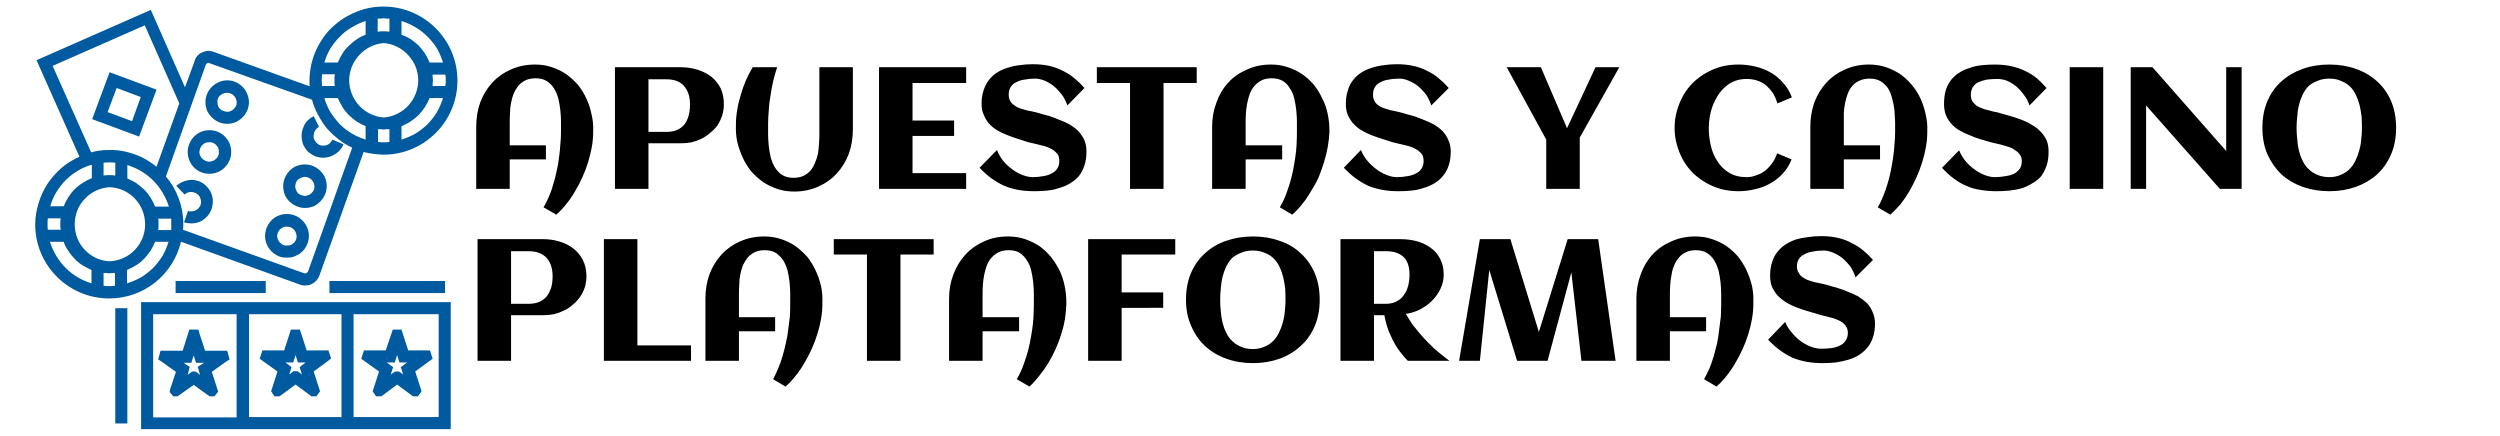<svg version="1.2" xmlns="http://www.w3.org/2000/svg" viewBox="0 0 746 130" width="344" height="60">
	<title>apuestas-y-casino-plataformas-high-resolution-logo-transparent-svg</title>
	<style>
		.s0 { fill: none } 
		.s1 { fill: #000000 } 
		.s2 { fill: #005a9f } 
	</style>
	<g>
		<g>
			<path class="s0" d="m138.4 10.9h597.1v109.6h-597.1z"/>
			<path fill-rule="evenodd" class="s1" d="m177 38.9v0.5q0 2.1-0.4 4.4-0.4 2.2-1.1 4.5-0.7 2.3-1.7 4.5-1 2.2-2.2 4.2-1.2 2.1-2.6 3.8-1.4 1.8-3 3.2l-3.8-2.2q0.9-1.5 1.6-3.2 0.8-1.8 1.3-3.7 0.6-1.9 1-3.9 0.5-2 0.7-4 0.3-2 0.4-3.9 0.2-2 0.2-3.7 0-1.4 0-3.1 0-1.7-0.2-3.5-0.2-1.8-0.6-3.5-0.5-1.7-1.3-3-0.9-1.4-2.2-2.2-1.3-0.8-3.3-0.8-1.7 0-3 0.6-1.2 0.6-2.1 1.6-0.8 1-1.4 2.3-0.5 1.3-0.8 2.8-0.3 1.4-0.3 2.9-0.1 1.5-0.1 2.8v7h10.8v4.2h-10.8v8.8h-10v-18.5q0-3.9 1.2-7.3 1.3-3.4 3.6-5.9 2.3-2.5 5.5-3.9 3.3-1.5 7.3-1.5 2.7 0 5 0.8 2.4 0.8 4.3 2.1 1.9 1.4 3.5 3.2 1.5 1.9 2.5 4.1 1 2.1 1.5 4.6 0.6 2.4 0.5 4.9zm16.5 3.8v13.6h-10v-36.3h19.6q2.6 0 4.9 0.7 2.3 0.7 4.1 2 1.8 1.4 2.9 3.5 1 2.1 1 4.9 0 1.7-0.5 3.3-0.5 1.5-1.3 2.8-0.9 1.3-2.2 2.3-1.2 1.1-2.6 1.8-1.4 0.7-3 1.1-1.6 0.3-3.3 0.3zm12.4-11.6q0-3.5-1.8-5.5-1.7-2-5.3-2h-5.3v15.7h5.3q1.9 0 3.3-0.6 1.3-0.6 2.2-1.7 0.8-1.1 1.2-2.6 0.4-1.5 0.4-3.3zm18.7-11.1h7.3q-0.7 2.1-1.2 4.2-0.5 2.2-0.8 4.4-0.4 2.2-0.5 4.3-0.2 2.1-0.2 4 0 1.4 0 3.1 0 1.7 0.2 3.5 0.2 1.8 0.6 3.5 0.5 1.7 1.3 3 0.9 1.4 2.2 2.2 1.3 0.8 3.3 0.8 1.7 0 3-0.6 1.2-0.6 2.1-1.6 0.8-1 1.3-2.3 0.6-1.3 0.9-2.8 0.2-1.4 0.3-2.9 0.1-1.4 0.1-2.8v-20h10v18.5q0 3.9-1.2 7.3-1.3 3.4-3.6 5.9-2.3 2.5-5.5 3.9-3.3 1.5-7.2 1.5-2.8 0-5.1-0.8-2.3-0.8-4.3-2.1-1.9-1.4-3.5-3.2-1.5-1.9-2.5-4.1-1-2.2-1.6-4.6-0.5-2.4-0.4-4.9v-0.5q0-2 0.4-4.2 0.3-2.1 1-4.3 0.6-2.2 1.5-4.3 0.9-2.1 2.1-4.1zm63.7 31.6v4.7h-26v-36.3h26v4.7h-16v11.2h12.4v4.6h-12.4v11.1zm35.9-6.4q0 2.3-0.6 4.1-0.6 1.8-1.6 3.1-1.1 1.3-2.6 2.2-1.4 0.9-3.2 1.4-1.7 0.6-3.6 0.8-1.9 0.2-3.9 0.2-2.7 0-4.9-0.4-2.2-0.4-4.1-1.2-2-0.9-3.8-2.2-1.8-1.3-3.6-3.2l5.2-5.3q0.7 1.8 1.9 3.3 1.2 1.4 2.7 2.5 1.5 1.1 3.1 1.7 1.6 0.6 3 0.6 1.6 0 3.1-0.3 1.4-0.2 2.5-0.8 1.1-0.5 1.7-1.5 0.6-0.9 0.6-2.2 0-1.1-0.4-1.9-0.5-0.7-1.3-1.3-0.7-0.5-1.7-0.9-1-0.4-2-0.6-1.1-0.3-2-0.5-1-0.2-1.8-0.4-1.5-0.5-3.1-1-1.6-0.5-3.1-1.1-1.6-0.6-3-1.4-1.4-0.8-2.5-2-1-1.1-1.6-2.6-0.7-1.4-0.7-3.4 0-2.2 0.6-4 0.6-1.8 1.6-3.1 1-1.3 2.4-2.2 1.4-0.9 3.1-1.4 1.7-0.6 3.6-0.8 1.9-0.3 3.9-0.3 2.7 0 5 0.5 2.2 0.5 4.1 1.5 1.9 0.9 3.4 2.2 1.6 1.3 3 2.9l-5.1 5.2q-0.6-1.8-1.7-3.3-1.1-1.4-2.4-2.5-1.3-1-2.7-1.6-1.5-0.6-2.8-0.6-1.7 0-3.2 0.3-1.5 0.2-2.5 0.8-1.1 0.5-1.6 1.4-0.6 0.9-0.6 2.3 0 1.1 0.4 1.8 0.4 0.8 1.2 1.3 0.7 0.6 1.6 0.9 0.9 0.3 1.9 0.6 0.9 0.2 1.9 0.4 0.9 0.2 1.7 0.4 1.5 0.5 3.2 0.9 1.6 0.5 3.2 1.2 1.7 0.6 3.1 1.4 1.5 0.9 2.6 2 1.1 1.2 1.8 2.7 0.6 1.5 0.6 3.4zm23-20.5v31.6h-10v-31.6h-9.9v-4.7h29.8v4.7zm49.5 14.2v0.5q-0.1 2.1-0.5 4.4-0.4 2.2-1.1 4.5-0.7 2.3-1.6 4.5-1 2.2-2.3 4.2-1.2 2.1-2.6 3.8-1.4 1.8-3 3.2l-3.7-2.2q0.9-1.5 1.6-3.2 0.7-1.8 1.3-3.7 0.6-1.9 1-3.9 0.4-2 0.7-4 0.3-2 0.4-3.9 0.1-2 0.1-3.7 0-1.4 0-3.1 0-1.7-0.2-3.5-0.2-1.8-0.6-3.5-0.4-1.7-1.3-3-0.8-1.4-2.1-2.2-1.4-0.8-3.3-0.8-1.8 0-3 0.6-1.2 0.6-2.1 1.6-0.9 1-1.4 2.3-0.5 1.3-0.8 2.8-0.3 1.4-0.4 2.9-0.1 1.5-0.1 2.8v7h10.9v4.2h-10.9v8.8h-10v-18.5q0-3.9 1.3-7.3 1.2-3.4 3.5-5.9 2.3-2.5 5.6-3.9 3.2-1.5 7.2-1.5 2.7 0 5 0.8 2.4 0.8 4.3 2.1 2 1.4 3.5 3.2 1.5 1.9 2.5 4.1 1.1 2.1 1.6 4.6 0.5 2.4 0.5 4.9zm36.2 6.3q0 2.3-0.6 4.1-0.6 1.8-1.7 3.1-1 1.3-2.5 2.2-1.5 0.9-3.2 1.4-1.7 0.6-3.6 0.8-2 0.2-4 0.2-2.6 0-4.8-0.4-2.2-0.4-4.2-1.2-1.9-0.9-3.7-2.2-1.8-1.3-3.6-3.2l5.1-5.3q0.7 1.8 2 3.3 1.2 1.4 2.7 2.5 1.5 1.1 3.1 1.7 1.5 0.6 3 0.6 1.6 0 3.1-0.3 1.4-0.2 2.5-0.8 1.1-0.5 1.7-1.5 0.6-0.9 0.6-2.2 0-1.1-0.4-1.9-0.5-0.7-1.3-1.3-0.8-0.5-1.7-0.9-1-0.4-2-0.6-1.1-0.3-2.1-0.5-0.9-0.2-1.7-0.4-1.5-0.5-3.1-1-1.6-0.5-3.2-1.1-1.5-0.6-2.9-1.4-1.4-0.8-2.5-2-1-1.1-1.7-2.6-0.6-1.4-0.6-3.4 0-2.2 0.6-4 0.5-1.8 1.6-3.1 1-1.3 2.4-2.2 1.4-0.9 3.1-1.4 1.7-0.6 3.6-0.8 1.9-0.3 3.9-0.3 2.7 0 4.9 0.5 2.3 0.5 4.2 1.5 1.9 0.9 3.4 2.2 1.6 1.3 3 2.9l-5.2 5.2q-0.6-1.8-1.6-3.3-1.1-1.4-2.4-2.5-1.3-1-2.8-1.6-1.4-0.6-2.7-0.6-1.8 0-3.2 0.3-1.5 0.2-2.5 0.8-1.1 0.5-1.6 1.4-0.6 0.9-0.6 2.3 0 1.1 0.4 1.8 0.4 0.8 1.1 1.3 0.8 0.6 1.7 0.9 0.9 0.3 1.9 0.6 0.9 0.2 1.9 0.4 0.9 0.2 1.7 0.4 1.5 0.5 3.2 0.9 1.6 0.5 3.2 1.2 1.6 0.6 3.1 1.4 1.5 0.9 2.6 2 1.1 1.2 1.7 2.7 0.7 1.5 0.7 3.4zm43.2-25.2h7.1l-11.8 21v15.3h-10v-14.7l-11.8-21.6h10.2l7.8 18.2zm58.6 9l-4.3 1.8q-0.5-1.6-1.3-3-0.9-1.3-2-2.3-1.2-1-2.7-1.5-1.5-0.5-3.2-0.5-1.9 0-3.5 0.6-1.6 0.6-2.8 1.7-1.3 1.1-2.2 2.5-0.9 1.4-1.6 3.1-0.6 1.6-0.9 3.3-0.3 1.8-0.3 3.4 0 2.7 0.6 5.3 0.6 2.6 2 4.7 1.3 2.1 3.5 3.4 2.1 1.3 5.2 1.3 1.6 0 3-0.6 1.5-0.5 2.6-1.4 1.2-1 2.1-2.3 0.9-1.3 1.4-2.8l4.3 1.8q-0.9 2.4-2.6 4.2-1.6 1.8-3.8 3-2.1 1.2-4.5 1.7-2.5 0.6-4.9 0.6-2.7 0-5.1-0.6-2.5-0.7-4.6-1.9-2.1-1.2-3.9-2.9-1.7-1.7-2.9-3.8-1.2-2.1-1.9-4.6-0.7-2.4-0.7-5.1 0-2.7 0.7-5.1 0.7-2.5 1.9-4.6 1.2-2.1 2.9-3.8 1.8-1.7 3.9-2.9 2.1-1.2 4.6-1.9 2.4-0.6 5.1-0.6 2.5 0 5 0.6 2.5 0.6 4.6 1.8 2.1 1.2 3.7 3.1 1.7 1.8 2.6 4.3zm40.4 9.9v0.5q0 2.1-0.4 4.4-0.4 2.3-1.1 4.5-0.7 2.3-1.7 4.5-1 2.2-2.2 4.3-1.2 2-2.6 3.8-1.5 1.7-3 3.1l-3.8-2.2q0.9-1.4 1.6-3.2 0.7-1.7 1.3-3.7 0.6-1.9 1-3.9 0.4-2 0.7-4 0.3-2 0.4-3.9 0.2-1.9 0.2-3.7 0-1.3 0-3.1-0.1-1.7-0.2-3.5-0.2-1.8-0.7-3.5-0.4-1.7-1.2-3-0.9-1.3-2.2-2.1-1.3-0.8-3.3-0.8-1.7 0-3 0.6-1.2 0.5-2.1 1.5-0.9 1-1.4 2.3-0.5 1.3-0.8 2.8-0.3 1.4-0.4 2.9 0 1.5 0 2.8v7h10.8v4.2h-10.8v8.8h-10v-18.4q0-4 1.2-7.4 1.3-3.4 3.6-5.9 2.3-2.5 5.5-3.9 3.3-1.5 7.2-1.5 2.7 0 5.1 0.8 2.3 0.8 4.3 2.1 1.9 1.4 3.4 3.2 1.6 1.9 2.6 4.1 1 2.2 1.5 4.6 0.6 2.5 0.5 4.9zm36.2 6.3q0 2.4-0.6 4.2-0.6 1.7-1.6 3.1-1.1 1.3-2.6 2.1-1.4 0.9-3.1 1.5-1.8 0.5-3.7 0.7-1.9 0.2-3.9 0.2-2.6 0-4.8-0.4-2.3-0.3-4.2-1.2-2-0.8-3.8-2.2-1.8-1.3-3.5-3.2l5.1-5.2q0.7 1.7 1.9 3.2 1.3 1.5 2.7 2.5 1.5 1.1 3.1 1.7 1.6 0.6 3 0.6 1.6 0 3.1-0.3 1.5-0.2 2.6-0.7 1-0.6 1.7-1.5 0.6-0.9 0.6-2.3 0-1.1-0.5-1.8-0.5-0.8-1.3-1.3-0.7-0.6-1.7-1-1-0.3-2-0.6-1-0.3-2-0.5-1-0.2-1.7-0.4-1.5-0.4-3.1-0.9-1.7-0.5-3.2-1.2-1.6-0.6-3-1.4-1.4-0.8-2.4-1.9-1.1-1.2-1.7-2.6-0.6-1.5-0.6-3.4 0-2.3 0.5-4.1 0.6-1.8 1.6-3.1 1-1.3 2.5-2.2 1.4-0.9 3.1-1.4 1.6-0.6 3.5-0.8 2-0.2 3.9-0.2 2.8 0 5 0.5 2.2 0.5 4.1 1.4 1.9 0.9 3.5 2.2 1.5 1.3 2.9 2.9l-5.1 5.2q-0.6-1.8-1.7-3.2-1.1-1.5-2.4-2.6-1.3-1-2.7-1.6-1.4-0.5-2.8-0.5-1.7 0-3.2 0.2-1.4 0.3-2.5 0.8-1 0.5-1.6 1.4-0.6 1-0.6 2.3 0 1.1 0.4 1.9 0.5 0.7 1.2 1.3 0.7 0.5 1.6 0.8 0.9 0.4 1.9 0.6 1 0.3 1.9 0.5 0.9 0.1 1.7 0.4 1.5 0.4 3.2 0.9 1.7 0.5 3.3 1.1 1.6 0.6 3 1.5 1.5 0.8 2.6 2 1.1 1.1 1.8 2.6 0.6 1.5 0.6 3.4zm16.3-25.2v36.3h-10v-36.3zm12.8 11.4v24.9h-4.6v-36.3h6.5l22 25v-25h4.6v36.3h-6.5zm74.6 6.7q0 4.4-1.5 7.9-1.5 3.5-4.2 6-2.7 2.4-6.3 3.7-3.7 1.3-7.9 1.3-4.3 0-8-1.3-3.6-1.3-6.3-3.7-2.6-2.5-4.2-6-1.5-3.5-1.5-7.9 0-4.5 1.5-8 1.5-3.5 4.2-5.9 2.7-2.4 6.3-3.7 3.6-1.3 8-1.3 4.3 0 7.9 1.3 3.7 1.3 6.3 3.7 2.7 2.4 4.2 5.9 1.5 3.5 1.5 8zm-10.2 0q0-1.7-0.1-3.4-0.2-1.7-0.6-3.4-0.4-1.6-1.1-3-0.7-1.5-1.8-2.6-1.1-1-2.6-1.6-1.5-0.7-3.5-0.7-2.1 0-3.6 0.7-1.6 0.6-2.7 1.6-1 1.1-1.7 2.5-0.7 1.5-1.1 3.1-0.4 1.6-0.5 3.4-0.2 1.7-0.2 3.4 0 1.7 0.2 3.4 0.1 1.7 0.5 3.4 0.4 1.6 1.1 3 0.7 1.5 1.8 2.5 1.1 1.1 2.6 1.7 1.5 0.7 3.6 0.7 1.9 0 3.4-0.7 1.5-0.6 2.6-1.7 1.1-1.1 1.8-2.6 0.7-1.4 1.1-3 0.5-1.7 0.6-3.4 0.2-1.7 0.2-3.3zm-552.3 55.9v13.6h-10v-36.3h19.6q2.5 0 4.8 0.7 2.4 0.7 4.2 2.1 1.7 1.3 2.8 3.4 1.1 2.1 1.1 4.9 0 1.7-0.5 3.3-0.5 1.5-1.4 2.8-0.9 1.3-2.1 2.3-1.2 1.1-2.7 1.8-1.4 0.7-3 1.1-1.6 0.3-3.2 0.3zm12.4-11.6q0-3.5-1.8-5.5-1.8-2-5.4-2h-5.2v15.7h5.2q1.9 0 3.3-0.6 1.3-0.6 2.2-1.7 0.8-1.1 1.3-2.6 0.4-1.5 0.4-3.3zm41.3 20.6v4.6h-26v-36.3h10v31.7zm39.2-12.8v0.5q0 2.1-0.4 4.4-0.4 2.3-1.1 4.5-0.7 2.3-1.7 4.5-1 2.2-2.2 4.2-1.2 2.1-2.6 3.8-1.4 1.8-3 3.2l-3.7-2.2q0.8-1.5 1.5-3.2 0.8-1.8 1.3-3.7 0.6-1.9 1-3.9 0.5-2 0.7-4 0.3-2 0.5-3.9 0.1-2 0.1-3.7 0-1.4 0-3.1 0-1.7-0.2-3.5-0.2-1.8-0.6-3.5-0.5-1.7-1.3-3-0.9-1.3-2.2-2.2-1.3-0.8-3.3-0.8-1.7 0-3 0.6-1.2 0.6-2.1 1.6-0.8 1-1.4 2.3-0.5 1.3-0.8 2.8-0.3 1.4-0.3 2.9-0.1 1.5-0.1 2.8v7h10.8v4.2h-10.8v8.8h-10v-18.5q0-3.9 1.2-7.3 1.3-3.4 3.6-5.9 2.3-2.5 5.5-3.9 3.3-1.5 7.3-1.5 2.6 0 5 0.8 2.4 0.8 4.3 2.1 1.9 1.4 3.5 3.2 1.5 1.9 2.5 4.1 1 2.1 1.6 4.6 0.5 2.4 0.4 4.9zm23.3-14.3v31.7h-10v-31.7h-9.9v-4.6h29.8v4.6zm49.5 14.3v0.5q-0.1 2.1-0.4 4.4-0.4 2.3-1.1 4.5-0.7 2.3-1.7 4.5-1 2.2-2.2 4.2-1.3 2.1-2.7 3.8-1.4 1.8-2.9 3.2l-3.8-2.2q0.9-1.5 1.6-3.2 0.7-1.8 1.3-3.7 0.6-1.9 1-3.9 0.4-2 0.7-4 0.3-2 0.4-3.9 0.1-2 0.1-3.7 0-1.4 0-3.1 0-1.7-0.2-3.5-0.2-1.8-0.6-3.5-0.4-1.7-1.3-3-0.8-1.3-2.1-2.2-1.3-0.8-3.3-0.8-1.7 0-3 0.6-1.2 0.6-2.1 1.6-0.9 1-1.4 2.3-0.5 1.3-0.8 2.8-0.3 1.4-0.4 2.9-0.1 1.5-0.1 2.8v7h10.9v4.2h-10.9v8.8h-10v-18.5q0-3.9 1.3-7.3 1.3-3.4 3.6-5.9 2.3-2.5 5.5-3.9 3.2-1.5 7.2-1.5 2.7 0 5.1 0.8 2.3 0.8 4.3 2.1 1.9 1.4 3.4 3.2 1.5 1.9 2.6 4.1 1 2.1 1.5 4.6 0.5 2.4 0.5 4.9zm16.5 1.6v15.8h-10v-36.3h26v4.6h-16v11.3h12.4v4.6zm59.1-2.4q0 4.4-1.5 7.9-1.5 3.5-4.2 5.9-2.7 2.5-6.3 3.8-3.7 1.3-7.9 1.3-4.3 0-7.9-1.3-3.7-1.3-6.4-3.8-2.6-2.4-4.1-5.9-1.6-3.5-1.6-7.9 0-4.5 1.5-8 1.5-3.5 4.2-5.9 2.7-2.5 6.3-3.7 3.7-1.3 8-1.3 4.3 0 7.9 1.3 3.7 1.2 6.3 3.7 2.7 2.4 4.2 5.9 1.5 3.5 1.5 8zm-10.2 0q0-1.7-0.1-3.4-0.2-1.7-0.6-3.4-0.4-1.6-1.1-3.1-0.7-1.4-1.8-2.5-1-1-2.6-1.6-1.5-0.7-3.5-0.7-2.1 0-3.6 0.7-1.6 0.6-2.7 1.6-1 1.1-1.7 2.5-0.7 1.5-1.1 3.1-0.4 1.6-0.5 3.4-0.2 1.7-0.2 3.4 0 1.7 0.2 3.4 0.1 1.7 0.5 3.4 0.4 1.6 1.1 3 0.7 1.5 1.8 2.5 1.1 1.1 2.6 1.7 1.5 0.7 3.6 0.7 1.9 0 3.4-0.7 1.5-0.6 2.6-1.7 1.1-1.1 1.8-2.6 0.7-1.4 1.1-3 0.5-1.7 0.6-3.4 0.2-1.7 0.2-3.3zm26.4 4.6v13.6h-10v-36.3h17.8q2.6 0 4.9 0.6 2.3 0.6 4.1 1.9 1.8 1.2 2.9 3.3 1.1 2 1.1 4.8 0 2.3-1 4.3-0.9 1.9-2.5 3.5-1.5 1.5-3.6 2.6-2 1-4.2 1.3 1 1.7 2 3.2 1.1 1.4 2.2 2.7 1.1 1.3 2.2 2.4 1.1 1.1 2 2 2.4 2.1 4.6 3.7h-12.4q-1.5-1.5-2.9-3.5-1.2-1.7-2.3-4.2-1.2-2.5-1.8-5.9zm10.6-12.1q0-3.6-1.8-5.3-1.8-1.7-5.3-1.7h-3.5v15.7h3.5q1.9 0 3.2-0.7 1.4-0.7 2.2-1.9 0.9-1.2 1.3-2.8 0.4-1.5 0.4-3.3zm32.1 25.7l-8.3-27.1-2.8 27.1h-6.2l6.2-36.3h9.1l8.5 27.7 8.6-27.7h9.1l5.2 36.3h-10.2l-3-26.4-7.1 26.4zm70.5-17.4v0.5q0 2.1-0.4 4.4-0.4 2.3-1.1 4.5-0.7 2.3-1.7 4.5-1 2.2-2.2 4.2-1.2 2.1-2.6 3.8-1.4 1.8-3 3.2l-3.7-2.2q0.8-1.5 1.6-3.2 0.7-1.8 1.3-3.7 0.5-1.9 1-3.9 0.4-2 0.6-4 0.3-2 0.5-3.9 0.1-2 0.1-3.7 0-1.4 0-3.1 0-1.7-0.2-3.5-0.2-1.8-0.6-3.5-0.5-1.7-1.3-3-0.8-1.3-2.2-2.2-1.3-0.8-3.3-0.8-1.7 0-2.9 0.6-1.3 0.6-2.1 1.6-0.9 1-1.4 2.3-0.6 1.3-0.8 2.8-0.3 1.4-0.4 2.9-0.1 1.5-0.1 2.8v7h10.8v4.2h-10.8v8.8h-10v-18.5q0-3.9 1.3-7.3 1.2-3.4 3.5-5.9 2.3-2.5 5.6-3.9 3.2-1.5 7.2-1.5 2.7 0 5 0.8 2.4 0.8 4.3 2.1 2 1.4 3.5 3.2 1.5 1.9 2.5 4.1 1 2.1 1.6 4.6 0.5 2.4 0.4 4.9zm36.3 6.3q0 2.3-0.6 4.1-0.6 1.8-1.7 3.1-1.1 1.3-2.5 2.2-1.5 0.9-3.2 1.4-1.7 0.5-3.7 0.8-1.9 0.2-3.9 0.2-2.6 0-4.8-0.4-2.2-0.4-4.2-1.2-1.9-0.9-3.7-2.2-1.8-1.3-3.6-3.2l5.1-5.3q0.7 1.8 2 3.2 1.2 1.5 2.7 2.6 1.4 1 3 1.6 1.6 0.6 3 0.6 1.7 0 3.2-0.2 1.4-0.2 2.5-0.8 1.1-0.5 1.7-1.5 0.6-0.9 0.6-2.3 0-1-0.5-1.8-0.4-0.7-1.2-1.3-0.8-0.5-1.8-0.9-0.9-0.4-2-0.6-1-0.3-2-0.5-0.9-0.2-1.7-0.5-1.5-0.4-3.1-0.9-1.6-0.5-3.2-1.1-1.5-0.6-2.9-1.4-1.4-0.9-2.5-2-1-1.1-1.7-2.6-0.6-1.4-0.6-3.4 0-2.3 0.6-4 0.5-1.8 1.6-3.1 1-1.3 2.4-2.2 1.4-0.9 3.1-1.5 1.7-0.5 3.6-0.7 1.9-0.3 3.9-0.3 2.7 0 4.9 0.5 2.3 0.5 4.1 1.5 1.9 0.9 3.5 2.2 1.6 1.3 3 2.9l-5.2 5.2q-0.6-1.8-1.6-3.3-1.1-1.4-2.4-2.5-1.3-1-2.8-1.6-1.4-0.6-2.7-0.6-1.8 0-3.2 0.3-1.5 0.2-2.5 0.8-1.1 0.5-1.7 1.4-0.6 0.9-0.6 2.3 0 1.1 0.5 1.8 0.4 0.8 1.1 1.3 0.7 0.5 1.6 0.9 1 0.3 1.9 0.6 1 0.2 1.9 0.4 1 0.2 1.8 0.4 1.5 0.5 3.1 0.9 1.7 0.5 3.3 1.2 1.6 0.6 3.1 1.4 1.4 0.9 2.6 2 1.1 1.2 1.7 2.7 0.7 1.5 0.7 3.4z"/>
			<path fill-rule="evenodd" class="s2" d="m65.6 36.5c-1.6-0.6-2.9-1.8-3.7-3.3-0.7-1.6-0.8-3.4-0.2-5 0.6-1.6 1.8-2.9 3.3-3.6 1.6-0.8 3.3-0.9 5-0.3 1.6 0.6 2.9 1.8 3.6 3.3 0.8 1.6 0.9 3.4 0.3 5-0.6 1.6-1.8 2.9-3.4 3.7-1.5 0.7-3.3 0.8-4.9 0.2m-0.7-6q0 0.6 0.2 1.2 0.3 0.5 0.7 0.9 0.4 0.3 1 0.5 0.5 0.2 1.1 0.2 0.6 0 1.1-0.3 0.5-0.2 0.9-0.7 0.4-0.4 0.6-0.9c0.2-0.7 0.2-1.5-0.2-2.2-0.3-0.6-0.9-1.2-1.6-1.4-0.7-0.3-1.5-0.2-2.2 0.1-0.7 0.3-1.2 0.8-1.5 1.5q-0.2 0.6-0.1 1.1zm-8.3 17.5c-0.7-1.5-0.8-3.3-0.2-4.9 0.6-1.6 1.7-2.9 3.3-3.7 1.5-0.7 3.3-0.8 4.9-0.3 1.7 0.6 3 1.8 3.8 3.4 0.7 1.6 0.8 3.4 0.2 5-0.6 1.6-1.8 3-3.4 3.7-1.5 0.7-3.3 0.8-5 0.2-1.6-0.6-2.9-1.8-3.6-3.4zm2.9-2.6q0 0.6 0.3 1.1 0.2 0.5 0.7 0.9 0.4 0.4 1 0.6 0.5 0.2 1.1 0.2 0.5-0.1 1.1-0.3 0.5-0.3 0.9-0.7 0.4-0.4 0.6-1 0.2-0.5 0.1-1.1 0-0.6-0.2-1.1-0.3-0.5-0.7-0.9-0.4-0.4-1-0.6-0.5-0.2-1.1-0.1-0.6 0-1.1 0.2-0.5 0.3-0.9 0.7-0.4 0.4-0.6 1-0.2 0.5-0.2 1.1zm3.2 11.5c0.7 1.3 1 2.8 0.7 4.3-0.2 1.5-1 2.9-2.2 3.9-1.1 1-2.6 1.5-4.1 1.5q-1.1 0-2.2-0.3l1.2-3.4c1 0.3 2.1 0.1 2.9-0.6 0.8-0.7 1.2-1.7 0.9-2.8-0.2-1-0.9-1.8-1.9-2.1-1.1-0.4-2.2-0.1-2.9 0.6l-2.5-2.6q0.7-0.6 1.5-1 0.8-0.4 1.6-0.6 0.9-0.2 1.8-0.2 0.9 0.1 1.8 0.4c1.4 0.5 2.6 1.6 3.4 2.9zm29.1-11.8q-0.9-1-1.4-2.2-0.4-1.2-0.4-2.4 0-1.3 0.5-2.5 0.2-0.6 0.5-1.1 0.3-0.5 0.7-0.9 0.4-0.4 0.9-0.8 0.5-0.3 1-0.6l1.6 3.2q-1 0.5-1.4 1.6-0.2 0.5-0.2 1.1-0.1 0.6 0.2 1.1 0.2 0.5 0.6 0.9 0.4 0.4 0.9 0.7 0.6 0.2 1.2 0.2 0.5 0 1.1-0.2 0.5-0.2 0.9-0.6 0.4-0.4 0.7-1l3.3 1.4q-0.5 1.2-1.4 2.1-1 0.9-2.2 1.4-1.2 0.5-2.5 0.5-1.3 0-2.5-0.5-1.1-0.5-2.1-1.4zm-6.7 13.2c-0.7-1.6-0.8-3.4-0.2-5 0.6-1.6 1.8-3 3.3-3.7 1.6-0.7 3.4-0.8 5-0.2 1.6 0.6 2.9 1.8 3.7 3.3 0.7 1.6 0.8 3.4 0.2 5-0.6 1.6-1.8 2.9-3.3 3.7-1.6 0.7-3.4 0.8-5 0.2-1.6-0.6-3-1.8-3.7-3.3zm3-2.7q0 0.6 0.3 1.1 0.2 0.6 0.6 1 0.5 0.3 1 0.5 0.6 0.2 1.1 0.2 0.6-0.1 1.1-0.3 0.5-0.2 0.9-0.7 0.4-0.4 0.6-0.9c0.2-0.7 0.2-1.5-0.2-2.2-0.3-0.6-0.9-1.2-1.6-1.4-0.7-0.3-1.5-0.2-2.1 0.1-0.7 0.3-1.3 0.8-1.5 1.5q-0.2 0.6-0.2 1.1zm-9 15c-0.1-2.6 1.4-5.1 3.7-6.2 2.4-1.1 5.3-0.7 7.2 1.1 2 1.8 2.7 4.5 1.8 7q-0.5 1.3-1.3 2.2-0.9 1-2.1 1.5-1.1 0.6-2.4 0.6-1.3 0.1-2.6-0.3c-2.4-0.9-4.2-3.2-4.3-5.9zm3.6-0.1q0.1 0.6 0.3 1.1 0.3 0.5 0.7 0.9 0.4 0.4 1 0.6 0.5 0.2 1.1 0.1 0.6 0 1.1-0.2 0.5-0.3 0.9-0.7 0.4-0.4 0.6-1c0.2-0.7 0.1-1.5-0.2-2.1-0.3-0.7-0.9-1.2-1.6-1.5-0.7-0.2-1.5-0.2-2.2 0.1-0.7 0.3-1.2 0.9-1.5 1.6q-0.2 0.5-0.2 1.1z"/>
			<path fill-rule="evenodd" class="s2" d="m54 72.1c-2.3 9.7-11 16.9-21.4 16.9-12.2 0-22.1-9.9-22.1-22.1 0-2.2 0.4-4.3 1-6.3 0.6-2 1.5-4 2.6-5.7 1.2-1.8 2.6-3.4 4.2-4.8 1.6-1.4 3.4-2.5 5.4-3.4l-12.8-28.8 34.1-15 10.2 23.1 2.9-7.9q0.2-0.9 0.8-1.5 0.6-0.7 1.4-1 0.8-0.4 1.7-0.5 0.9 0 1.7 0.3l28.7 10.3c-0.2-3.1 0.2-6.1 1.2-9 1-2.8 2.6-5.5 4.6-7.7 2.1-2.2 4.6-4 7.4-5.2 2.8-1.3 5.8-1.9 8.8-1.9 12.2 0 22.1 9.9 22.1 22.1 0 12.2-9.9 22.1-22.1 22.1q-3.1-0.1-5.9-0.8l-13.2 36.9q-0.3 0.8-0.9 1.5-0.6 0.6-1.4 1-0.8 0.4-1.7 0.4-0.9 0.1-1.7-0.2l-35.5-12.8m-10.8-5.2c0-6-4.7-10.9-10.6-11.1-2.9 0.2-5.5 1.4-7.4 3.5-2 2-3 4.8-3 7.6 0 2.8 1 5.5 3 7.6 1.9 2 4.5 3.3 7.4 3.4 5.9-0.2 10.6-5.1 10.6-11zm-12.4-18.4v3.8q0.5 0 0.9-0.1 0.4 0 0.9 0 0.4 0 0.8 0 0.4 0.1 0.9 0.1v-3.8q-0.9-0.1-1.7-0.1-0.9 0-1.8 0.1zm9.8 6.1q1.2 0.9 2.3 1.9 1.1 1.1 1.9 2.4 0.8 1.2 1.4 2.7h4.1q-0.7-2.2-1.9-4.2-1.2-2-2.8-3.6-1.6-1.6-3.6-2.8-1.9-1.1-4.1-1.8v4q1.4 0.6 2.7 1.4zm6.6 11.4q0 0.4 0 0.9 0 0.4 0 0.8 0 0.5-0.1 0.9h3.9q0-0.4 0-0.9 0-0.4 0-0.8 0-0.5 0-0.9 0-0.4 0-0.8h-3.9q0.1 0.4 0.1 0.8zm2.2-13.4c3.3 3.9 5.2 8.8 5.2 14.3q0 0.8-0.1 1.6l36.2 13q0.1 0 0.2 0 0.1 0 0.2 0 0 0 0.1 0 0.1 0 0.2-0.1 0 0 0.1-0.1 0.1 0 0.1-0.1 0.1 0 0.1-0.1 0.1-0.1 0.1-0.1l13.2-37q-2.2-1-4.1-2.5-1.9-1.5-3.5-3.3-1.5-1.9-2.6-4-1.2-2.2-1.8-4.5l-30.6-10.9q-0.1-0.1-0.1-0.1-0.1 0-0.2 0-0.1 0-0.2 0-0.1 0.1-0.1 0.1-0.1 0-0.2 0.1 0 0-0.1 0.1 0 0-0.1 0.1 0 0.1-0.1 0.2zm47.3-23.4q0.6 2.2 1.8 4.2 1.2 1.9 2.8 3.6 1.6 1.6 3.6 2.8 1.9 1.1 4.1 1.8v-4q-1.4-0.6-2.7-1.4-1.2-0.9-2.3-1.9-1.1-1.1-1.9-2.4-0.8-1.3-1.4-2.7zm10.4-12.8c-1.9 2-3 4.7-3 7.5 0 2.8 1.1 5.5 3 7.6 1.9 2 4.5 3.3 7.3 3.5 2.8-0.2 5.4-1.5 7.3-3.5 1.9-2.1 3-4.8 3-7.6 0-2.8-1.1-5.5-3-7.5-1.9-2.1-4.5-3.4-7.3-3.6-2.8 0.2-5.4 1.5-7.3 3.6zm6.4 26q0.5 0 0.9 0 0.4 0 0.9 0 0.4-0.1 0.8-0.1v-3.8q-0.4 0-0.8 0-0.5 0.1-0.9 0.1-0.4 0-0.9-0.1-0.4 0-0.8 0v3.8q0.4 0 0.8 0.1zm10.4-2.6q1.9-1.2 3.6-2.8 1.6-1.7 2.8-3.6 1.1-2 1.8-4.2h-4q-0.6 1.4-1.4 2.7-0.9 1.3-1.9 2.4-1.1 1-2.4 1.9-1.3 0.8-2.7 1.4v4q2.2-0.7 4.2-1.8zm5.1-16.8q0.1 0.5 0.1 0.9 0 0.4-0.1 0.9 0 0.4 0 0.8h3.8q0-0.4 0.1-0.8 0-0.5 0-0.9 0-0.4 0-0.9-0.1-0.4-0.1-0.8h-3.8q0 0.4 0 0.8zm3.1-4.4q-0.7-2.2-1.8-4.2-1.2-1.9-2.8-3.5-1.7-1.7-3.6-2.8-2-1.2-4.2-1.9v4.1q1.4 0.5 2.7 1.3 1.3 0.9 2.4 1.9 1 1.1 1.9 2.4 0.8 1.3 1.4 2.7zm-16.9-13.1q-0.4-0.1-0.9-0.1-0.4 0-0.8 0.1-0.4 0-0.9 0v3.9q0.5-0.1 0.9-0.1 0.4 0 0.8 0 0.5 0 0.9 0 0.4 0 0.9 0.1v-3.9q-0.5 0-0.9 0zm-6.2 0.7q-2.2 0.7-4.1 1.9-2 1.1-3.6 2.8-1.6 1.6-2.8 3.5-1.2 2-1.8 4.2h4q0.6-1.4 1.4-2.7 0.8-1.3 1.9-2.3 1.1-1.1 2.3-1.9 1.3-0.9 2.7-1.4zm-13.1 17.7q0 0.8 0.1 1.7h3.8q0-0.4-0.1-0.9 0-0.4 0-0.8 0-0.5 0-0.9 0.1-0.4 0.1-0.9h-3.8q-0.1 0.9-0.1 1.8zm0 0q0 0 0 0 0 0 0 0zm-68.8 21.5q2.5-0.7 5.1-0.7 2.6-0.1 5.2 0.5 2.5 0.6 4.9 1.7 2.3 1.2 4.3 2.8l6.8-18.9-10.3-23.3-27.5 12.1zm0.2 3.7q0 0 0.1 0zm0 0q-2.2 0.6-4.2 1.8-2 1.2-3.6 2.8-1.6 1.6-2.8 3.6-1.2 2-1.8 4.2h4q0.6-1.5 1.4-2.7 0.8-1.3 1.9-2.4 1.1-1.1 2.4-1.9 1.2-0.8 2.7-1.4zm-9.3 19.4q0-0.4-0.1-0.8 0-0.5 0-0.9 0-0.4 0-0.8 0.1-0.5 0.1-0.9h-3.8q-0.1 0.4-0.1 0.9 0 0.4 0 0.8 0 0.4 0 0.9 0 0.4 0.1 0.8zm-1.3 7.8q1.2 2 2.8 3.6 1.6 1.6 3.6 2.8 1.9 1.1 4.1 1.8v-4q-1.4-0.6-2.7-1.4-1.3-0.8-2.3-1.9-1.1-1.1-1.9-2.4-0.9-1.2-1.4-2.7h-4.1q0.7 2.2 1.9 4.2zm14.1 8.9q0.4 0.1 0.9 0.1 0.4 0 0.8 0 0.5 0 0.9 0 0.4 0 0.8-0.1v-3.8q-0.4 0-0.8 0-0.4 0.1-0.9 0.1-0.4 0-0.8-0.1-0.5 0-0.9 0v3.8zm7-0.7q0 0 0 0zm0 0q2.2-0.7 4.2-1.8 1.9-1.2 3.6-2.8 1.6-1.7 2.8-3.6 1.1-2 1.8-4.2h-4q-0.6 1.4-1.4 2.7-0.9 1.3-1.9 2.4-1.1 1.1-2.4 1.9-1.3 0.8-2.7 1.4zm4.2 5.6h92.4v37.9h-92.4zm59.8 34.3v-30.7h-27.6v30.7zm29-30.7h-25.4v30.7h25.4zm-85.2 30.8h24.9v-30.8h-24.9z"/>
			<path fill-rule="evenodd" class="s2" d="m67.4 107.9l-4.2 3 1.9 5.9-1.1 1.4h-1.4l-0.5-0.3-4.3-3.1-4.8 3.4h-1.3l-1.1-1.3 0.2-0.9 1.7-5.1-4.2-3-1.1-0.7 0.7-2.6h6.6l2-6.3h2.7l0.4 1.4 1.6 4.9h6.6l0.7 2.6zm-8.4 1.5l1.9-1.2h-2.4l-0.7-2.2-0.7 2.2h-2.3l0.7 0.5 1.1 0.7-0.3 1.3-0.3 1.1 1.3-1h1l0.6 0.4 0.8 0.6zm38.8-1.7l-4.2 3.1 1.9 5.9-1.1 1.5h-1.5l-0.5-0.4-4.2-3.1-4.8 3.5h-1.5l-1-1.5 1.9-5.9-5.3-3.8 0.8-2.5h6.5l2-6.2h2.7l2 6.2h6.5l0.8 2.4zm-8.4 1.8l1.8-1.4h-2.3l-0.7-2.2-0.7 2.2h-2.3l1.8 1.4-0.7 2.2 1.3-1h1.2l1.3 1zm18.4-2.5l0.8-2.5h6.5l2.1-6.2h2.6l2 6.2h6.5l0.8 2.5-1 0.7-4.2 3.1 1.9 5.9-1.1 1.5h-1.5l-0.5-0.4-4.2-3.1-4.7 3.5h-1.6l-1-1.5 1.9-5.9zm7.6 1.1l1.9 1.4-0.7 2.2 1.3-0.9h1.2l1.2 0.9-0.7-2.2 1.9-1.4h-2.3l-0.7-2.2-0.7 2.2zm-81-16.2h3.6v34.4h-3.6zm18-8.1h26.9v3.6h-26.9zm45.9 0h34.5v3.6h-34.5zm-56.8-43.1l-14-5.2 5.2-14 14 5.2zm-2.1-4.6l2.6-7.2-7.2-2.7-2.7 7.2z"/>
		</g>
	</g>
</svg>